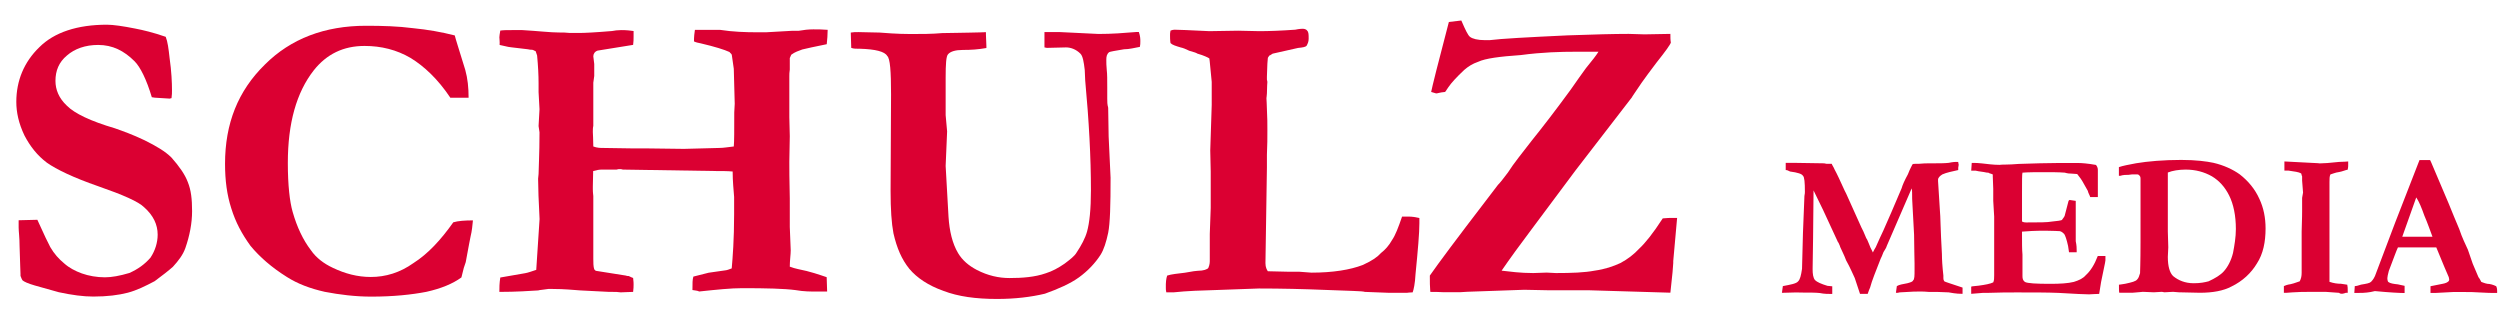 <?xml version="1.0" encoding="utf-8"?>
<!-- Generator: Adobe Illustrator 24.1.2, SVG Export Plug-In . SVG Version: 6.00 Build 0)  -->
<svg version="1.1" id="Warstwa_1" xmlns="http://www.w3.org/2000/svg" xmlns:xlink="http://www.w3.org/1999/xlink" x="0px" y="0px"
	 viewBox="0 0 375.48 48" style="enable-background:new 0 0 375.48 48;" xml:space="preserve">
<style type="text/css">
	.st0{fill-rule:evenodd;clip-rule:evenodd;fill:#DB0032;}
</style>
<g>
	<path class="st0" d="M24.89,5.53c0.29,0.72,0.43,1.8,0.58,3.17c0.29,2.02,0.36,3.74,0.36,4.82c0,0.36,0,0.79-0.07,1.22l-0.29,0.07
		l-2.23-0.14L22.8,14.6c-0.79-2.66-1.73-4.54-2.59-5.4c-1.58-1.58-3.31-2.45-5.47-2.45c-1.94,0-3.53,0.58-4.68,1.58
		c-1.22,1.01-1.73,2.3-1.73,3.82c0,1.3,0.5,2.59,1.73,3.74c1.15,1.15,3.53,2.3,7.2,3.38c1.22,0.43,2.66,0.94,4.46,1.8
		c1.73,0.86,3.1,1.66,4.03,2.59c1.15,1.3,2.02,2.52,2.45,3.67c0.5,1.22,0.65,2.59,0.65,4.39c0,1.8-0.36,3.67-1.01,5.54
		c-0.36,1.01-1.01,1.87-1.87,2.81c-0.65,0.58-1.58,1.3-2.74,2.16c-1.37,0.72-2.66,1.37-4.03,1.73c-1.37,0.36-3.1,0.58-5.18,0.58
		c-1.51,0-3.17-0.22-5.18-0.65l-3.6-1.01c-1.01-0.29-1.66-0.58-1.87-0.79c-0.07-0.07-0.14-0.29-0.29-0.65v-0.29
		c0-0.22-0.07-1.58-0.14-4.18c0-1.3-0.14-2.23-0.14-2.81v-1.08l2.81-0.07c1.01,2.23,1.66,3.6,1.94,4.1c0.58,1.01,1.3,1.8,2.09,2.45
		c0.72,0.65,1.66,1.15,2.66,1.51c1.01,0.36,2.23,0.58,3.46,0.58c1.01,0,2.23-0.22,3.67-0.65c1.3-0.58,2.3-1.3,3.17-2.3
		c0.72-1.08,1.08-2.3,1.08-3.46c0-1.51-0.65-2.88-2.02-4.1c-0.86-0.86-3.17-1.87-6.91-3.17c-3.74-1.3-6.26-2.52-7.7-3.53
		c-1.44-1.08-2.52-2.45-3.38-4.1c-0.86-1.8-1.22-3.46-1.22-5.04c0-3.17,1.15-5.98,3.46-8.21c2.23-2.23,5.69-3.38,10.15-3.38
		c0.94,0,2.45,0.22,4.25,0.58C21.5,4.52,23.02,4.88,24.89,5.53L24.89,5.53z"/>
	<path class="st0" d="M68.3,5.32c0.14,0.58,0.72,2.38,1.58,5.18c0.36,1.3,0.5,2.66,0.5,4.18h-2.74c-1.87-2.81-3.96-4.75-5.98-5.98
		c-2.09-1.22-4.39-1.8-6.91-1.8c-3.17,0-5.69,1.22-7.63,3.67c-2.59,3.31-3.89,7.92-3.89,13.9c0,3.38,0.29,5.83,0.72,7.34
		c0.65,2.3,1.58,4.25,2.74,5.76c0.79,1.15,1.94,2.02,3.31,2.66c1.8,0.86,3.67,1.37,5.69,1.37c2.23,0,4.39-0.65,6.41-2.09
		c2.16-1.37,4.1-3.46,5.98-6.12c0.72-0.22,1.8-0.29,2.95-0.29c-0.07,0.72-0.14,1.58-0.36,2.45c-0.07,0.22-0.29,1.58-0.72,3.82
		l-0.29,0.86l-0.36,1.44c-1.3,0.94-3.02,1.66-5.26,2.16c-2.23,0.43-4.97,0.72-8.28,0.72c-2.38,0-4.75-0.29-6.98-0.72
		c-2.23-0.5-4.1-1.22-5.69-2.23c-2.3-1.44-4.1-3.02-5.47-4.68c-1.3-1.8-2.23-3.53-2.88-5.62c-0.65-2.02-0.94-4.18-0.94-6.7
		c0-6.05,1.94-10.94,5.98-14.9c3.89-3.89,9-5.83,15.19-5.83c2.52,0,4.82,0.07,7.06,0.36C64.27,4.45,66.29,4.81,68.3,5.32L68.3,5.32z
		"/>
	<path class="st0" d="M75,43.84c0-0.58,0-1.3,0.14-2.16l3.74-0.65c0.43-0.07,1.01-0.29,1.66-0.5l0.5-7.63
		c-0.14-2.66-0.22-4.75-0.22-6.05l0.07-0.72c0-0.86,0.14-2.88,0.14-6.26l-0.14-0.94l0.14-2.52l-0.14-2.59v-1.3
		c0-1.22-0.07-2.59-0.22-4.18c0-0.07-0.14-0.36-0.22-0.65c-0.22-0.07-0.36-0.22-0.58-0.22c-0.14,0-0.36,0-0.58-0.07
		c-0.79-0.07-1.66-0.22-2.45-0.29l-0.5-0.07c-0.58-0.14-0.94-0.22-1.3-0.29C75.07,6.18,75,5.82,75,5.6c0-0.29,0.07-0.5,0.14-1.01
		c0.5-0.07,1.08-0.07,1.8-0.07c0.65,0,1.22,0,1.51,0c2.38,0.14,4.25,0.36,5.47,0.36c0.58,0,1.08,0,1.66,0.07c0.58,0,1.01,0,1.44,0
		c0.72,0,2.3-0.07,4.9-0.29c0.36-0.07,0.86-0.14,1.37-0.14c0.79,0,1.44,0.07,1.87,0.14c0,0.43,0,0.65,0,0.86
		c0,0.36,0,0.72-0.07,1.22l-5.33,0.86c-0.43,0.14-0.65,0.5-0.65,0.86l0.14,1.15v0.43v1.37l-0.14,1.01v0.29c0,0.14,0,0.36,0,0.5v3.82
		c0,0.43,0,0.65,0,0.86c0,0.07,0,0.5,0,1.01c-0.07,0.29-0.07,0.65-0.07,0.94c0,0.36,0.07,1.01,0.07,2.16
		c0.58,0.22,1.08,0.22,1.44,0.22l4.54,0.07h2.16l5.47,0.07l5.33-0.14c0.65,0,1.37-0.14,2.16-0.22c0.07-0.72,0.07-2.45,0.07-5.11
		l0.07-1.3l-0.14-5.26l-0.29-2.02c0-0.22-0.22-0.29-0.36-0.5c-0.79-0.36-2.16-0.79-4.32-1.3c-0.36-0.07-0.72-0.14-1.01-0.29
		c0-0.72,0.07-1.3,0.14-1.73c0.5,0,0.79,0,0.86,0h2.95c1.87,0.29,3.74,0.36,5.69,0.36c0.5,0,0.86,0,1.15,0l3.89-0.22
		c0.36,0,0.79,0,1.01,0c0.79-0.14,1.51-0.22,2.23-0.22c0.65,0,1.37,0,2.16,0.07c0,0.72-0.07,1.51-0.14,2.16
		c-1.8,0.36-3.1,0.65-3.67,0.79c-0.58,0.22-1.08,0.36-1.66,0.79l-0.22,0.5v0.58v0.72v0.43c-0.07,0.43-0.07,0.72-0.07,1.01v0.72
		c0,0.94,0,1.44,0,1.51v3.89l0.07,2.88l-0.07,3.82c0,0.94,0,2.74,0.07,5.54v4.25l0.14,3.53c0,0.65-0.14,1.51-0.14,2.45
		c0.36,0.14,0.86,0.29,1.22,0.36c1.87,0.36,3.24,0.86,4.32,1.22l0.07,2.16c-0.86,0-1.3,0-1.44,0c-1.01,0-2.09,0-3.31-0.22
		c-1.66-0.22-4.39-0.29-7.99-0.29c-1.73,0-3.82,0.22-6.48,0.5c-0.22-0.14-0.65-0.14-1.01-0.22c0-1.01,0-1.58,0.14-2.02l2.3-0.58
		l2.52-0.36c0.14,0,0.58-0.14,0.94-0.29c0.14-1.58,0.36-4.32,0.36-8.14v-2.59c-0.07-1.01-0.22-2.3-0.22-3.82
		c-0.72-0.07-1.58-0.07-2.38-0.07l-14.11-0.22l-0.29-0.07h-0.14c-0.22,0-0.29,0-0.5,0.07c-0.5,0-1.01,0-1.37,0h-0.86
		c-0.36,0-0.79,0.07-1.3,0.22L89.04,28v0.43c0,0.58,0.07,0.86,0.07,1.01v9.43c0,0.58,0,1.15,0.14,1.58l0.22,0.22l4.54,0.72
		c0.14,0.07,0.36,0.07,0.43,0.07c0.29,0.14,0.43,0.22,0.65,0.29c0.07,0.5,0.07,0.86,0.07,0.94c0,0.29,0,0.65-0.07,1.15
		c-0.72,0-1.3,0.07-1.87,0.07c-0.43-0.07-0.79-0.07-1.22-0.07c-0.14,0-0.36,0-0.5,0l-4.32-0.22c-1.01-0.07-2.45-0.22-4.18-0.22
		h-0.65c-0.86,0.14-1.3,0.14-1.51,0.22C79.61,43.69,77.59,43.84,75,43.84L75,43.84z"/>
	<path class="st0" d="M127.85,7.19l-0.07-2.3c0.36-0.07,0.72-0.07,1.15-0.07c1.01,0,2.02,0.07,3.17,0.07
		c2.66,0.22,4.25,0.22,4.68,0.22c1.58,0,3.17,0,4.75-0.14c1.51,0,2.95-0.07,4.1-0.07c1.22,0,2.09-0.07,2.45-0.07v0.36l0.07,1.73
		v0.29c-1.22,0.22-2.3,0.29-3.53,0.29c-1.08,0-1.87,0.22-2.23,0.65c-0.29,0.29-0.36,1.51-0.36,3.53c0,0.65,0,1.22,0,1.58v1.15v2.88
		l0.22,2.45l-0.22,5.18l0.43,7.63c0.14,2.16,0.58,4.03,1.44,5.47c0.65,1.08,1.58,1.87,2.81,2.52c1.66,0.86,3.31,1.22,4.9,1.22
		c1.94,0,3.82-0.14,5.47-0.72c0.94-0.29,1.87-0.79,2.81-1.44c0.86-0.65,1.51-1.15,1.8-1.66c0.72-1.08,1.3-2.16,1.58-3.17
		c0.36-1.3,0.58-3.31,0.58-6.19c0-4.9-0.29-10.37-0.86-16.49l-0.07-1.58c-0.14-1.22-0.29-2.09-0.65-2.45
		c-0.65-0.65-1.44-0.94-2.16-0.94l-2.88,0.07l-0.36-0.07v-2.3h2.38L165,5.1c2.02,0,3.82-0.14,5.62-0.29h0.43
		c0.22,0.65,0.22,1.08,0.22,1.37c0,0.29,0,0.58-0.07,0.86c-0.79,0.14-1.58,0.36-2.38,0.36c-1.37,0.22-2.09,0.36-2.23,0.43
		c-0.36,0.29-0.43,0.65-0.43,1.15c0,0.36,0,0.94,0.07,1.58c0.07,0.58,0.07,1.37,0.07,2.59c0,0.72,0,1.3,0,1.66
		c0,0.5,0,0.86,0.14,1.37c0,1.37,0.07,2.88,0.07,4.32l0.29,6.19c0,4.1-0.07,6.84-0.36,8.28c-0.29,1.37-0.65,2.52-1.15,3.31
		c-0.79,1.22-1.87,2.38-3.24,3.38c-1.3,0.94-3.1,1.73-5.11,2.45c-2.09,0.5-4.46,0.79-7.2,0.79c-3.17,0-5.83-0.36-8.06-1.22
		c-2.23-0.79-3.96-1.94-5.11-3.31c-1.15-1.44-1.87-3.1-2.38-5.33c-0.29-1.51-0.43-3.6-0.43-6.41l0.07-14.47
		c0-3.46-0.14-5.4-0.58-5.76c-0.36-0.65-1.73-1.01-4.1-1.08C128.64,7.33,128.21,7.33,127.85,7.19L127.85,7.19z"/>
	<path class="st0" d="M175.3,41.39c0.65-0.22,1.58-0.29,2.66-0.43c1.15-0.22,1.8-0.29,1.94-0.29c0.86,0,1.44-0.22,1.58-0.43
		c0.22-0.5,0.22-0.86,0.22-1.15v-3.96l0.14-3.89v-2.52v-2.95l-0.07-3.17l0.22-6.84V12.8v-0.5c-0.22-2.09-0.29-3.24-0.36-3.53
		c-0.22-0.14-0.79-0.43-1.8-0.72c-0.07-0.07-0.43-0.22-1.22-0.43c-0.43-0.22-0.94-0.43-1.3-0.5c-0.72-0.22-1.22-0.36-1.51-0.65
		c-0.07-0.43-0.07-0.94-0.07-1.22c0-0.07,0-0.36,0.07-0.65c0.14-0.07,0.43-0.14,0.58-0.14c0.5,0,2.23,0.07,5.26,0.22l4.32-0.07
		l3.17,0.07c1.44,0,3.31-0.07,5.4-0.22c0.65-0.14,1.08-0.14,1.15-0.14c0.29,0,0.58,0.14,0.65,0.29c0.22,0.22,0.22,0.58,0.22,1.22
		c0,0.43-0.14,0.72-0.29,1.01c-0.14,0.22-0.58,0.29-1.3,0.36l-3.82,0.86c-0.14,0.07-0.29,0.22-0.5,0.29
		c-0.07,0.14-0.22,0.29-0.22,0.36l-0.07,0.86l-0.07,1.94v0.43l0.07,0.36c0,0.14-0.07,0.72-0.07,1.73c0,0.29-0.07,0.58-0.07,0.72
		c0,0.36,0.07,0.94,0.07,1.66c0.07,1.22,0.07,2.23,0.07,3.17c0,1.08,0,2.23-0.07,3.67c0,0.43,0,1.08,0,1.94l-0.22,14.33
		c0,0.65,0.22,1.01,0.36,1.22l2.95,0.07h1.73l1.87,0.14c3.24,0,5.83-0.43,7.7-1.15c1.44-0.65,2.23-1.22,2.74-1.8
		c0.65-0.5,1.22-1.15,1.66-1.94c0.5-0.72,0.94-1.87,1.51-3.53h0.94c0.58,0,1.01,0.07,1.66,0.22v0.79c0,1.44-0.22,4.03-0.58,7.63
		c-0.07,1.44-0.29,2.38-0.43,2.74c-0.5,0-0.79,0.07-0.86,0.07h-1.08h-1.58c-0.22,0-1.44-0.07-3.67-0.14
		c-0.36-0.14-2.3-0.14-5.76-0.29c-3.46-0.14-6.77-0.22-10.15-0.22l-6.12,0.22c-2.45,0.07-4.68,0.14-6.7,0.36h-0.5
		c-0.07,0-0.29,0-0.58,0c-0.07-0.29-0.07-0.5-0.07-0.65C175.08,42.4,175.15,41.82,175.3,41.39L175.3,41.39z"/>
	<path class="st0" d="M214.82,43.84c-0.07-0.79-0.07-1.51-0.07-2.45c1.3-1.87,4.1-5.62,8.35-11.16l1.87-2.45
		c0.36-0.36,0.86-1.01,1.51-1.87c0.86-1.37,2.16-2.95,3.6-4.82c1.51-1.87,3.46-4.39,5.83-7.63c0.94-1.37,1.73-2.45,2.3-3.24
		c0.94-1.15,1.51-1.87,1.87-2.45h-0.79h-2.59c-2.3,0-5.04,0.07-8.28,0.5c-3.17,0.22-5.33,0.5-6.41,1.01
		c-0.86,0.29-1.51,0.72-2.09,1.22c-1.15,1.08-1.94,1.94-2.38,2.59c-0.22,0.29-0.36,0.58-0.5,0.72c-0.79,0.07-1.15,0.22-1.3,0.22
		c-0.14,0-0.43-0.14-0.79-0.22c0.14-0.72,1.01-4.25,2.66-10.51l1.87-0.22c0.65,1.51,1.01,2.23,1.3,2.45c0.36,0.29,1.15,0.5,2.23,0.5
		c0.22,0,0.36,0,0.58,0h0.14c1.73-0.22,5.54-0.43,11.74-0.72c3.96-0.14,6.98-0.22,9.14-0.22l2.38,0.07l3.89-0.07
		c0,0.43,0,0.94,0.07,1.3c-0.07,0.29-0.79,1.3-2.16,3.02c-0.94,1.22-1.66,2.23-2.23,3.02l-1.37,2.02l-0.07,0.14l-8.5,11.02
		l-6.55,8.78c-1.73,2.3-3.31,4.46-4.54,6.26c1.22,0.14,2.81,0.36,4.75,0.36l2.02-0.07l1.37,0.07c2.38,0,4.32-0.07,5.83-0.36
		c1.58-0.22,2.81-0.65,3.89-1.15c1.08-0.58,2.02-1.3,2.81-2.16c0.86-0.79,2.09-2.3,3.53-4.54c0.65-0.07,1.15-0.07,1.3-0.07h0.86
		l-0.58,6.48v0.29c0,0.36-0.14,1.87-0.43,4.46l-12.1-0.36c-1.01,0-1.87,0-2.45,0h-3.53l-3.46-0.07h-0.65l-8.28,0.29
		c-0.72,0.07-1.37,0.07-1.94,0.07c-0.5,0-1.01,0-1.58,0C216.05,43.84,215.4,43.84,214.82,43.84L214.82,43.84z"/>
	<path class="st0" d="M267.63,43.98l0.14-1.01c1.15-0.22,2.02-0.36,2.3-0.72c0.29-0.29,0.43-0.86,0.58-1.87l0.14-5.4l0.22-5.54
		c0.07-0.36,0.07-0.5,0.07-0.65c0-1.37-0.07-2.23-0.29-2.38c-0.14-0.29-0.79-0.5-1.94-0.65c-0.29-0.14-0.43-0.22-0.65-0.22
		c0-0.29,0-0.43,0-0.65v-0.43c0.36,0,0.72,0,1.3,0l4.46,0.07c0.14,0,0.22,0.07,0.36,0.07h0.79c0.07,0.22,0.29,0.5,0.43,0.86
		c0.36,0.65,0.86,1.73,1.51,3.17l0.22,0.43l2.3,5.11c0.07,0.14,0.14,0.29,0.29,0.58c0.14,0.36,0.29,0.65,0.43,1.01
		c0.22,0.29,0.29,0.65,0.5,1.08c0.14,0.43,0.36,0.72,0.5,1.08c0.14-0.29,0.29-0.58,0.43-0.79c0.43-0.94,0.79-1.8,1.15-2.52
		c0.65-1.44,1.58-3.6,2.74-6.34c0.14-0.5,0.43-1.15,0.94-2.09c0.36-0.94,0.65-1.37,0.65-1.44c0.07-0.14,0.29-0.14,0.58-0.14
		c0.07,0,0.29,0,0.43,0c0.58-0.07,1.15-0.07,1.87-0.07c1.15,0,1.94,0,2.59-0.07c0.65-0.14,1.01-0.14,1.01-0.14c0.22,0,0.29,0,0.43,0
		c0,0.22,0.07,0.29,0.07,0.43l-0.07,0.43c0,0.07,0,0.22,0,0.36c-0.94,0.22-1.73,0.36-2.38,0.65c-0.36,0.22-0.65,0.5-0.65,0.79v0.22
		l0.29,4.61c0.07,0.43,0.07,2.59,0.29,6.34c0,0.79,0.07,1.94,0.22,3.24c0,0.22,0,0.29,0,0.36c0,0.29,0.07,0.36,0.14,0.5
		c0.07,0.07,1.01,0.36,2.74,0.94c0,0.07,0,0.22,0,0.22c0,0.29,0,0.5,0,0.72c-0.29,0-0.94,0-2.09-0.22
		c-1.08-0.07-2.16-0.07-3.02-0.07c-1.51-0.14-2.95,0-4.32,0.07c-0.22,0.07-0.36,0.07-0.58,0.07l0.14-1.01
		c0.36-0.22,0.86-0.29,1.58-0.43c0.5-0.14,0.79-0.22,0.86-0.43c0.22-0.14,0.22-0.72,0.22-1.58c0-0.36,0-0.65,0-0.94
		c0-1.01-0.07-2.45-0.07-4.32l-0.29-5.4c0-0.79,0-1.3-0.07-1.58l-3.74,8.64c-0.07,0.29-0.29,0.58-0.5,0.94
		c-0.14,0.43-0.36,0.86-0.43,1.01c-0.72,1.87-1.3,3.24-1.58,4.32c-0.07,0.14-0.22,0.5-0.36,0.94h-1.15l-0.79-2.38
		c-0.29-0.58-0.65-1.51-1.3-2.66c-0.29-0.79-0.58-1.3-0.79-1.8c-0.07-0.14-0.14-0.29-0.14-0.36l-0.22-0.5l-0.07-0.07l-2.23-4.82
		l-1.44-2.95l-0.07,7.13l-0.07,4.68c0,0.72,0.07,1.3,0.36,1.66c0.29,0.29,0.94,0.58,1.87,0.86l0.72,0.07v1.15
		c-0.58,0-1.22,0-1.87-0.14c-0.65-0.07-1.58-0.07-2.66-0.07C270.44,43.91,269.43,43.91,267.63,43.98L267.63,43.98z"/>
	<path class="st0" d="M296.14,24.47c0.58,0,1.01,0,1.51,0.07c0.72,0.07,1.66,0.22,2.66,0.22c0.36-0.07,1.3,0,2.88-0.14
		c2.23-0.07,4.32-0.14,6.05-0.14h2.81c0.58,0,1.51,0.07,2.74,0.29c0.14,0.14,0.29,0.43,0.29,0.72v3.17v0.65c0,0,0,0.07,0,0.29h-0.65
		c-0.14,0-0.22,0-0.5,0c-0.07-0.29-0.29-0.58-0.36-0.94l-0.65-1.15c-0.22-0.43-0.58-0.94-0.94-1.37c-0.29,0-0.58-0.07-0.94-0.07
		c-0.22,0-0.43,0-0.94-0.14c-0.94-0.07-1.94-0.07-3.1-0.07c-1.15,0-2.3,0-3.24,0.07c-0.07,0.22-0.07,1.22-0.07,3.02v2.52v1.8
		c0.29,0.14,0.43,0.14,0.65,0.14c1.87,0,3.17,0,3.89-0.14c0.79-0.07,1.22-0.14,1.44-0.22c0.14-0.22,0.36-0.43,0.43-0.65
		c0.07-0.29,0.29-1.08,0.58-2.23l0.14-0.14l0.94,0.14c0,0.79,0,1.58,0,2.02c0,1.01,0,1.66,0,2.02c0,0.29,0,0.5,0,0.65
		c0,0.29,0,0.79,0,1.37c0.14,0.65,0.14,1.08,0.14,1.37v0.29h-1.15c0-0.07-0.07-0.5-0.14-0.94c-0.22-1.01-0.43-1.58-0.58-1.8
		c-0.14-0.14-0.36-0.36-0.65-0.43c-0.22,0-0.94-0.07-2.23-0.07c-1.51,0-2.66,0.07-3.46,0.14c0,0.22,0,0.36,0,0.5
		c0,1.15,0,2.23,0.07,2.95v3.24c0,0.36,0.07,0.65,0.36,0.86c0.36,0.22,1.73,0.29,3.82,0.29c1.44,0,2.66-0.07,3.53-0.29
		c0.72-0.22,1.37-0.5,1.8-1.01c0.72-0.65,1.3-1.58,1.8-2.88c0.22,0,0.5,0,0.72,0c0.07,0,0.29,0,0.43,0c0,0.29,0,0.43,0,0.65
		l-0.07,0.43l-0.58,2.81l-0.29,1.8c-0.65,0-1.15,0.07-1.51,0.07c-0.58,0-2.09-0.07-4.61-0.22c-1.66-0.07-3.82-0.07-6.26-0.07
		c-1.15,0-2.66,0-4.46,0.07h-0.65l-1.73,0.14v-1.08c0.14-0.07,0.58-0.07,1.08-0.14c1.08-0.14,1.8-0.29,2.23-0.5
		c0.14-0.29,0.14-0.65,0.14-1.08c0-0.22,0-0.5,0-0.86v-0.58v-5.69v-1.66l-0.14-2.38v-1.8l-0.07-1.87c0,0,0-0.22,0-0.29
		c-0.22-0.07-0.29-0.14-0.43-0.14c-0.22-0.14-0.29-0.14-0.5-0.14c-0.58-0.14-1.08-0.14-1.66-0.29c-0.22,0-0.5,0-0.65,0L296.14,24.47
		L296.14,24.47z"/>
	<path class="st0" d="M318.25,42.76c0.14,0,0.43-0.07,0.94-0.14c1.01-0.22,1.58-0.36,1.8-0.65c0.22-0.22,0.29-0.5,0.43-0.94
		c0-0.22,0.07-1.66,0.07-4.68v-1.66V32.6v-5.11v-0.65c0-0.29-0.07-0.43-0.29-0.58c0-0.07-0.22-0.07-0.58-0.07
		c-0.29,0-0.58,0-0.94,0.07c-0.36,0-0.79,0-1.22,0.14c0,0-0.07,0-0.22,0v-1.3c0.65-0.22,1.44-0.36,2.59-0.58
		c1.73-0.29,4.1-0.5,6.77-0.5c2.23,0,3.82,0.22,4.82,0.43c1.58,0.36,2.95,1.01,3.96,1.73c1.3,1.01,2.3,2.23,2.95,3.67
		c0.65,1.37,0.94,2.88,0.94,4.46c0,2.02-0.36,3.82-1.3,5.26c-0.86,1.44-2.16,2.66-3.82,3.46c-1.22,0.65-2.81,0.94-4.75,0.94
		l-3.17-0.07l-0.86-0.07l-1.3,0.07l-0.36-0.07l-1.22,0.07l-1.66-0.07c-0.07,0-0.58,0.07-1.58,0.14c-0.29,0-0.72,0-1.3,0
		c-0.29,0-0.58,0-0.65,0C318.25,43.84,318.25,43.33,318.25,42.76L318.25,42.76z M325.59,25.91c0,0.29,0,0.58,0,0.65v2.66v2.23
		c0,0.65,0,1.3,0,1.8v1.51l0.07,2.38l-0.07,1.44c0,1.44,0.29,2.38,0.79,2.88c0.79,0.65,1.8,1.08,3.1,1.08
		c1.01,0,1.66-0.14,2.23-0.29c0.94-0.43,1.8-0.94,2.3-1.51c0.58-0.65,1.08-1.58,1.37-2.74c0.22-1.15,0.43-2.38,0.43-3.6
		c0-2.02-0.36-3.74-1.01-5.04c-0.65-1.3-1.51-2.23-2.59-2.88c-1.15-0.65-2.45-1.01-3.96-1.01
		C327.25,25.48,326.31,25.62,325.59,25.91L325.59,25.91z"/>
	<path class="st0" d="M343.02,43.98v-1.01c0.14-0.07,0.5-0.22,1.01-0.29c0.65-0.14,1.08-0.36,1.37-0.43
		c0.22-0.43,0.29-0.79,0.29-1.3v-1.87v-3.46v-0.86c0.07-1.94,0.07-2.95,0.07-3.02v-2.02l0.14-0.79l-0.14-1.8v-0.65
		c-0.07-0.07-0.07-0.29-0.14-0.43c-0.36-0.22-1.01-0.29-1.94-0.43c-0.29,0-0.43,0-0.58,0v-1.37l4.25,0.22
		c0.58,0,0.94,0.07,1.08,0.07c0.5,0,1.58-0.07,2.88-0.22c0.72,0,1.22-0.07,1.37-0.07c0,0.22,0,0.36,0,0.58c0,0.07,0,0.36-0.07,0.65
		c-0.36,0.07-0.86,0.29-1.3,0.36c-0.58,0.07-1.01,0.29-1.3,0.36c-0.14,0.29-0.14,0.65-0.14,1.15c0,0.43,0,0.79,0,1.08
		c0,1.73,0,3.02,0,3.96v3.96v2.09v2.95v0.65c0,0,0,0.22,0,0.29c0.65,0.22,1.22,0.29,1.73,0.29c0.07,0,0.43,0.07,0.94,0.14
		c0.07,0.29,0.07,0.58,0.07,0.79c0,0.07,0,0.29,0,0.43c-0.22,0-0.29,0-0.29,0c-0.36,0.14-0.58,0.14-0.58,0.14
		c-0.07,0-0.29,0-0.43-0.14c-0.14,0-0.79-0.07-1.94-0.14h-2.74c-0.58,0-1.3,0-2.3,0.07C343.66,43.98,343.16,43.98,343.02,43.98
		L343.02,43.98z"/>
	<path class="st0" d="M353.6,43.98l0.07-1.01c0.22,0,0.5-0.07,0.94-0.22c0.86-0.14,1.3-0.22,1.51-0.43
		c0.07-0.07,0.36-0.36,0.58-0.86l3.02-7.99l3.67-9.43c0.29,0,0.65,0,0.94,0h0.65l0.14,0.29l2.66,6.26c0.5,1.3,1.08,2.59,1.58,3.82
		c0.43,1.3,0.94,2.3,1.3,3.1c0.14,0.43,0.43,1.22,0.72,2.09c0.22,0.5,0.5,1.15,0.86,2.02c0.29,0.36,0.36,0.65,0.43,0.72
		c0.22,0.07,0.5,0.22,0.94,0.29c0.36,0,0.86,0.14,1.3,0.36c0.14,0.29,0.14,0.58,0.14,0.72c0,0,0,0.22,0,0.29
		c-0.79,0-1.58,0-2.52-0.07c-0.86-0.07-1.73-0.07-2.45-0.07c-0.72,0-1.37,0-1.66,0l-2.66,0.14h-0.72c0-0.36,0-0.65,0-1.01l1.8-0.36
		c0.43-0.07,0.72-0.22,0.79-0.29c0.14-0.07,0.22-0.22,0.22-0.36c0-0.14-0.07-0.29-0.07-0.36l-0.65-1.51l-1.22-2.95h-5.76
		c-0.22,0.43-0.65,1.66-1.37,3.53c-0.14,0.5-0.22,0.94-0.22,1.08c0,0.29,0.07,0.5,0.14,0.58c0.29,0.22,0.79,0.29,1.44,0.36
		c0.07,0,0.36,0.07,1.01,0.22c0,0.36,0,0.65,0,0.72s0,0.29,0,0.36c-0.65,0-2.16-0.07-4.46-0.29l-0.65,0.14
		c-0.79,0.14-1.51,0.14-2.16,0.14H353.6L353.6,43.98z M360.8,35.56c2.3,0,3.67,0,4.18,0h0.36c-0.36-0.94-0.72-2.02-1.22-3.17
		c-0.43-1.22-0.79-2.09-1.22-2.74L360.8,35.56L360.8,35.56z"/>
</g>
</svg>
